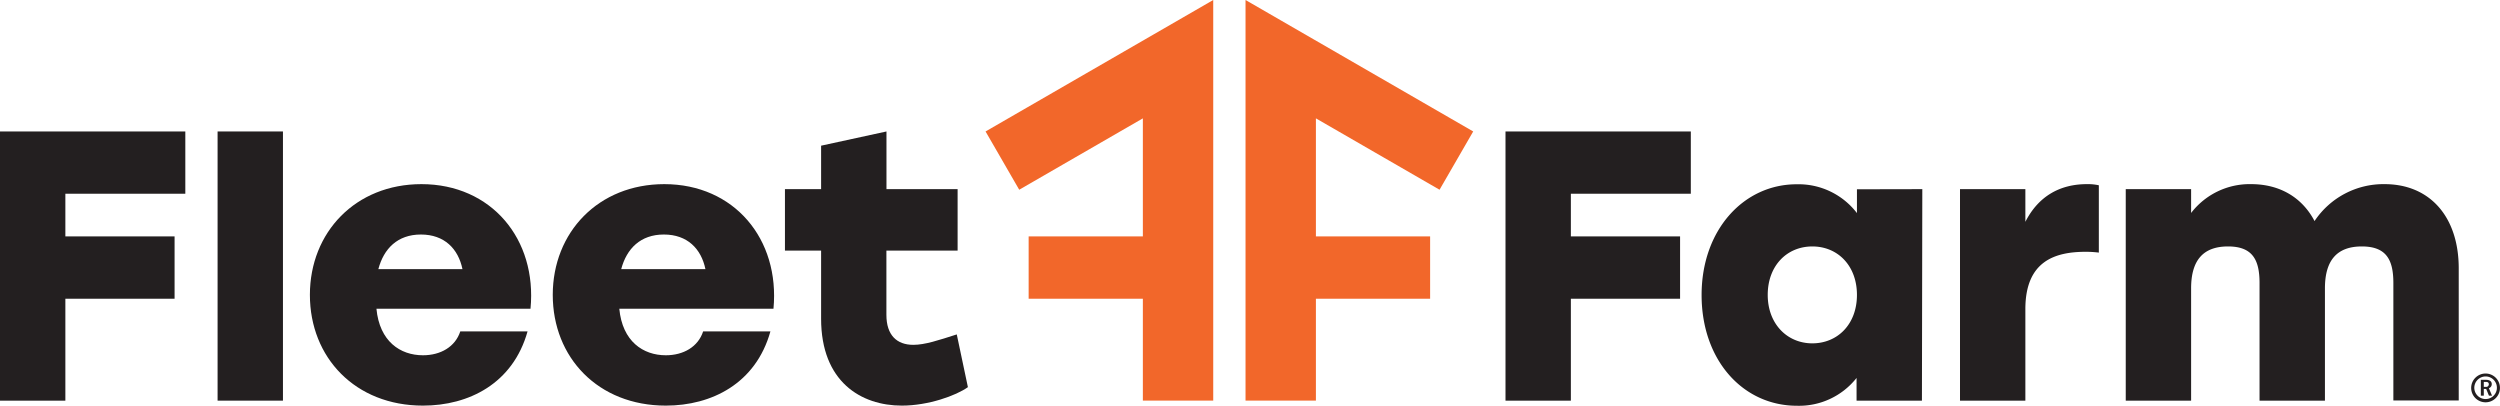 <svg id="b7eb67b3-f3b1-4b11-af96-6b2ef7bce388" data-name="Layer 1" xmlns="http://www.w3.org/2000/svg" viewBox="0 0 719.03 116.66"><defs><style>.fe53e616-650a-49e3-a3b1-ac471a9e3cd9{fill:#f2672a;}.b8bd3023-930f-4523-83ae-a58153ff7b0b{fill:#231f20;}</style></defs><polygon class="fe53e616-650a-49e3-a3b1-ac471a9e3cd9" points="414.03 54.57 423.71 37.81 358.23 0 358.23 115.22 378.47 115.22 378.47 85.92 411.32 85.92 411.32 68 378.47 68 378.47 34.04 414.03 54.57"/><polygon class="fe53e616-650a-49e3-a3b1-ac471a9e3cd9" points="293.14 54.57 283.46 37.81 348.94 0 348.94 115.22 328.7 115.22 328.7 85.92 295.85 85.92 295.85 68 328.7 68 328.7 34.04 293.14 54.57"/><path class="b8bd3023-930f-4523-83ae-a58153ff7b0b" d="M241.22,290.64v12.28h31.41v17.92H241.22v29.31h-18.8V272.73h53.3v17.91Z" transform="translate(-222.42 -234.92)"/><path class="b8bd3023-930f-4523-83ae-a58153ff7b0b" d="M285,272.73h18.8v77.42H285Z" transform="translate(-222.42 -234.92)"/><path class="b8bd3023-930f-4523-83ae-a58153ff7b0b" d="M375,323.71H330.69c.88,9.4,6.85,13.39,13.38,13.39,5.09,0,9.29-2.44,10.73-6.86h19.35c-4.2,15-16.92,21.34-30.08,21.34-19.47,0-32.52-13.82-32.52-31.85s13.16-31.85,32.08-31.85C363.75,287.88,376.92,303.7,375,323.71Zm-43.79-11.39h24.22c-1.22-5.86-5.2-9.95-11.95-9.95S332.79,306.46,331.24,312.32Z" transform="translate(-222.42 -234.92)"/><path class="b8bd3023-930f-4523-83ae-a58153ff7b0b" d="M444.88,323.71H400.54c.88,9.4,6.85,13.39,13.38,13.39,5.08,0,9.29-2.44,10.73-6.86H444c-4.2,15-16.92,21.34-30.08,21.34-19.47,0-32.52-13.82-32.52-31.85s13.16-31.85,32.08-31.85C433.6,287.88,446.76,303.7,444.88,323.71Zm-43.79-11.39h24.22c-1.22-5.86-5.2-9.95-11.95-9.95S402.64,306.46,401.09,312.32Z" transform="translate(-222.42 -234.92)"/><path class="b8bd3023-930f-4523-83ae-a58153ff7b0b" d="M500.8,346.27c-3.42,2.44-11.39,5.31-19,5.31-11.72,0-23.22-6.85-23.22-25V307h-10.4V289.32h10.4v-12.5l18.8-4.09v16.59h20.46V307H477.36v18.47c0,5.86,3,8.63,7.74,8.63,3.32,0,7.3-1.33,12.5-3Z" transform="translate(-222.42 -234.92)"/><path class="b8bd3023-930f-4523-83ae-a58153ff7b0b" d="M674.22,290.64v12.28h31.41v17.92H674.22v29.31h-18.8V272.73h53.3v17.91Z" transform="translate(-222.42 -234.92)"/><path class="b8bd3023-930f-4523-83ae-a58153ff7b0b" d="M775.3,289.32l-.11,60.83h-18.8v-6.53a21.07,21.07,0,0,1-17.14,8c-15.49,0-27.43-13.05-27.43-31.85s12.17-31.85,27.32-31.85a21.16,21.16,0,0,1,17.36,8.29v-6.85Zm-18.8,30.41c0-8.4-5.53-13.93-12.83-13.93s-12.83,5.53-12.83,13.93,5.64,13.94,12.83,13.94S756.5,328.25,756.5,319.73Z" transform="translate(-222.42 -234.92)"/><path class="b8bd3023-930f-4523-83ae-a58153ff7b0b" d="M826.07,288.21v19.36a30.51,30.51,0,0,0-3.76-.23c-8.85,0-17.37,2.66-17.37,16.48v26.33h-18.8V289.32h18.8v9.4c3.76-7.41,10-10.84,17.7-10.84A14.43,14.43,0,0,1,826.07,288.21Z" transform="translate(-222.42 -234.92)"/><path class="b8bd3023-930f-4523-83ae-a58153ff7b0b" d="M929.58,312.1v38h-18.8V316.3c0-6.63-2-10.5-9.07-10.5-6.85,0-10.61,3.65-10.61,12.05v32.3H872.29V316.3c0-6.63-2-10.5-9.06-10.5-6.86,0-10.62,3.65-10.62,12.05v32.3h-18.8V289.32h18.8v6.85a21.23,21.23,0,0,1,17.25-8.29c8.3,0,14.71,3.87,18.25,10.62a23.8,23.8,0,0,1,20.13-10.62C921.29,287.88,929.58,297.28,929.58,312.1Z" transform="translate(-222.42 -234.92)"/><path class="b8bd3023-930f-4523-83ae-a58153ff7b0b" d="M941.44,346.52a4.14,4.14,0,1,1-4.13-4.17A4.14,4.14,0,0,1,941.44,346.52Zm-7.38,0a3.25,3.25,0,1,0,3.25-3.33A3.27,3.27,0,0,0,934.06,346.52Zm3.4-2.36c.6,0,1.62.19,1.62,1.24a1.22,1.22,0,0,1-.83,1.17l.91,2.15h-.89l-.79-1.93h-.69v1.93h-.85v-4.56Zm-.67.6v1.43h.61a.74.74,0,0,0,.83-.79c0-.39-.27-.64-.79-.64Z" transform="translate(-222.42 -234.92)"/></svg>